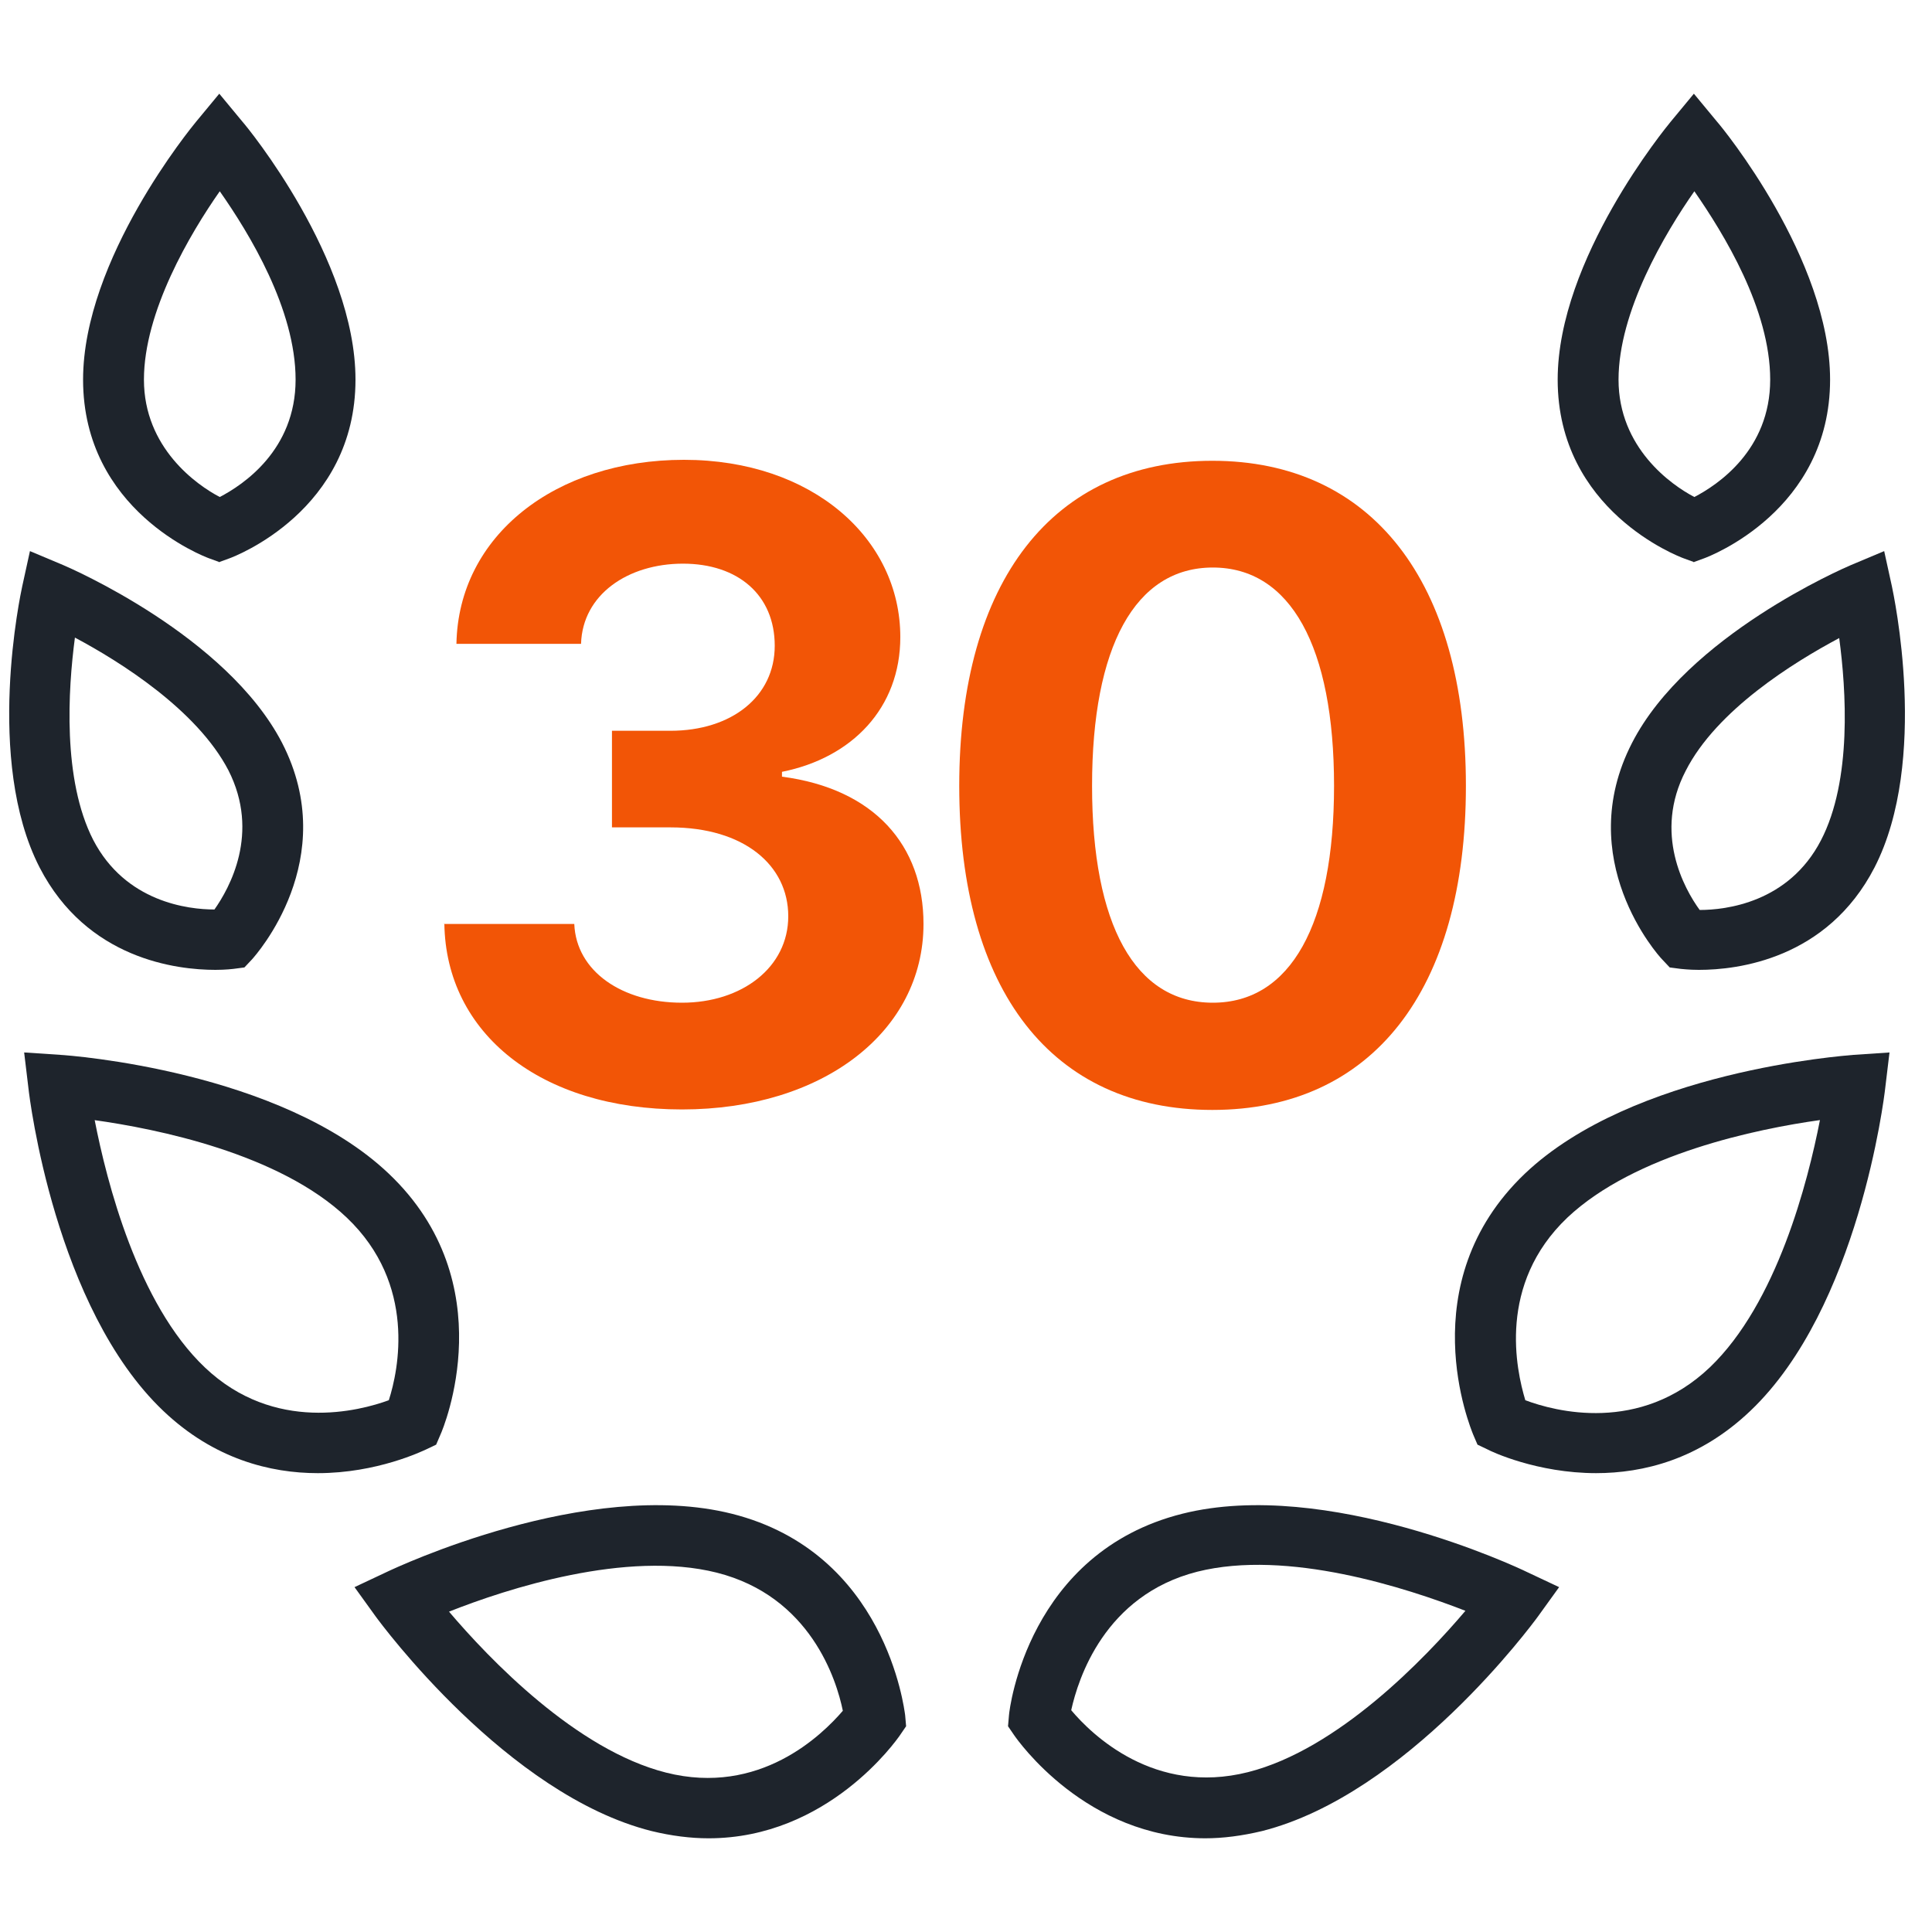 <?xml version="1.0" encoding="UTF-8"?><svg id="Layer_1" xmlns="http://www.w3.org/2000/svg" width="40" height="40" viewBox="0 0 40 40"><path d="M4.55,11.64l-.22-.08c-.11-.04-2.61-.99-2.61-3.7,0-2.5,2.25-5.23,2.34-5.34l.48-.58.48.58c.1.11,2.34,2.84,2.34,5.34,0,2.71-2.5,3.66-2.61,3.7l-.22.08ZM4.55,3.96c-.61.87-1.57,2.49-1.57,3.9s1.09,2.18,1.57,2.43c.48-.25,1.57-.97,1.57-2.43s-.96-3.03-1.57-3.9Z" fill="#1e242c"/><path d="M4.46,20.08c-.8,0-2.66-.22-3.64-2.12-1.14-2.22-.39-5.68-.36-5.82l.16-.73.69.29c.14.06,3.38,1.46,4.53,3.68,1.24,2.41-.55,4.4-.62,4.48l-.16.17-.23.03s-.16.02-.37.02ZM1.55,13.21c-.14,1.06-.26,2.93.38,4.18.67,1.29,1.97,1.44,2.51,1.44.31-.44.95-1.58.29-2.88-.65-1.25-2.24-2.25-3.18-2.75Z" fill="#1e242c"/><path d="M6.58,30.5c-.98,0-2.15-.29-3.2-1.29-2.24-2.13-2.77-6.48-2.79-6.67l-.09-.75.75.05c.19.01,4.56.33,6.8,2.46,2.39,2.27,1.13,5.27,1.07,5.4l-.09.21-.21.1c-.07.03-1.01.49-2.24.49ZM1.96,23.19c.25,1.28.89,3.8,2.28,5.12,1.44,1.37,3.21.9,3.81.68.2-.62.58-2.4-.87-3.78-1.4-1.33-3.94-1.84-5.23-2.02Z" fill="#1e242c"/><path d="M14.67,38.06c-.37,0-.77-.05-1.18-.15-2.99-.75-5.6-4.29-5.71-4.44l-.44-.61.68-.32c.17-.08,4.13-1.95,7.13-1.2,3.19.8,3.57,4.04,3.59,4.17l.02.23-.13.19c-.07.1-1.49,2.13-3.96,2.13ZM9.29,33.36c.84.99,2.64,2.87,4.5,3.34,1.94.49,3.23-.78,3.66-1.28-.13-.64-.67-2.37-2.61-2.86-1.87-.47-4.34.33-5.55.81Z" fill="#1e242c"/><path d="M35.08,11.64l-.22-.08c-.11-.04-2.61-.99-2.61-3.7,0-2.5,2.25-5.23,2.34-5.34l.48-.58.48.58c.1.11,2.34,2.84,2.34,5.34,0,2.71-2.5,3.66-2.61,3.7l-.22.08ZM35.08,3.96c-.61.87-1.57,2.49-1.57,3.9s1.09,2.18,1.57,2.43c.48-.25,1.57-.97,1.57-2.43s-.96-3.02-1.57-3.9Z" fill="#1e242c"/><path d="M35.17,20.08c-.21,0-.35-.02-.37-.02l-.23-.03-.16-.17c-.08-.08-1.86-2.07-.62-4.48,1.14-2.22,4.39-3.62,4.53-3.68l.69-.29.16.73c.03.15.78,3.6-.36,5.82-.98,1.9-2.84,2.12-3.63,2.12ZM38.08,13.21c-.94.5-2.54,1.49-3.18,2.75-.67,1.29-.03,2.44.29,2.88.54,0,1.84-.15,2.51-1.44.65-1.25.52-3.13.38-4.18Z" fill="#1e242c"/><path d="M33.05,30.5c-1.23,0-2.18-.45-2.25-.49l-.21-.1-.09-.21c-.05-.13-1.31-3.13,1.07-5.4,2.24-2.13,6.61-2.44,6.8-2.46l.75-.05-.09.75c-.02.18-.55,4.54-2.79,6.67-1.06,1.01-2.22,1.29-3.2,1.29ZM31.58,28.99c.61.23,2.37.7,3.82-.68,1.39-1.33,2.03-3.84,2.28-5.12-1.29.18-3.83.7-5.23,2.02-1.45,1.38-1.06,3.15-.87,3.78Z" fill="#1e242c"/><path d="M24.96,38.06c-2.47,0-3.89-2.03-3.96-2.13l-.13-.19.02-.23c.01-.14.4-3.37,3.59-4.17,2.99-.75,6.96,1.12,7.12,1.2l.68.32-.44.61c-.11.15-2.71,3.68-5.71,4.44-.42.1-.81.15-1.18.15ZM22.18,35.41c.42.5,1.72,1.77,3.66,1.28,1.86-.47,3.66-2.35,4.5-3.34-1.21-.47-3.68-1.28-5.55-.81-1.93.49-2.47,2.23-2.61,2.86Z" fill="#1e242c"/><path d="M9.19,19.13h2.7c.04.98.99,1.63,2.23,1.63s2.2-.73,2.2-1.79-.92-1.84-2.44-1.84h-1.21v-2h1.21c1.27,0,2.16-.71,2.16-1.76s-.76-1.7-1.9-1.7-2.08.64-2.11,1.66h-2.58c.04-2.24,2.05-3.81,4.71-3.81s4.48,1.63,4.48,3.67c0,1.47-1,2.5-2.45,2.79v.1c1.91.25,2.93,1.42,2.93,3.05,0,2.23-2.08,3.84-5,3.84s-4.89-1.57-4.92-3.85Z" fill="#f25506"/><path d="M19.86,16.27c0-4.24,1.94-6.73,5.24-6.73s5.25,2.5,5.25,6.73-1.93,6.71-5.25,6.71-5.24-2.47-5.24-6.71ZM27.62,16.27c0-2.88-.9-4.52-2.51-4.52s-2.5,1.64-2.5,4.52.89,4.49,2.5,4.49,2.51-1.62,2.51-4.49Z" fill="#f25506"/></svg>
